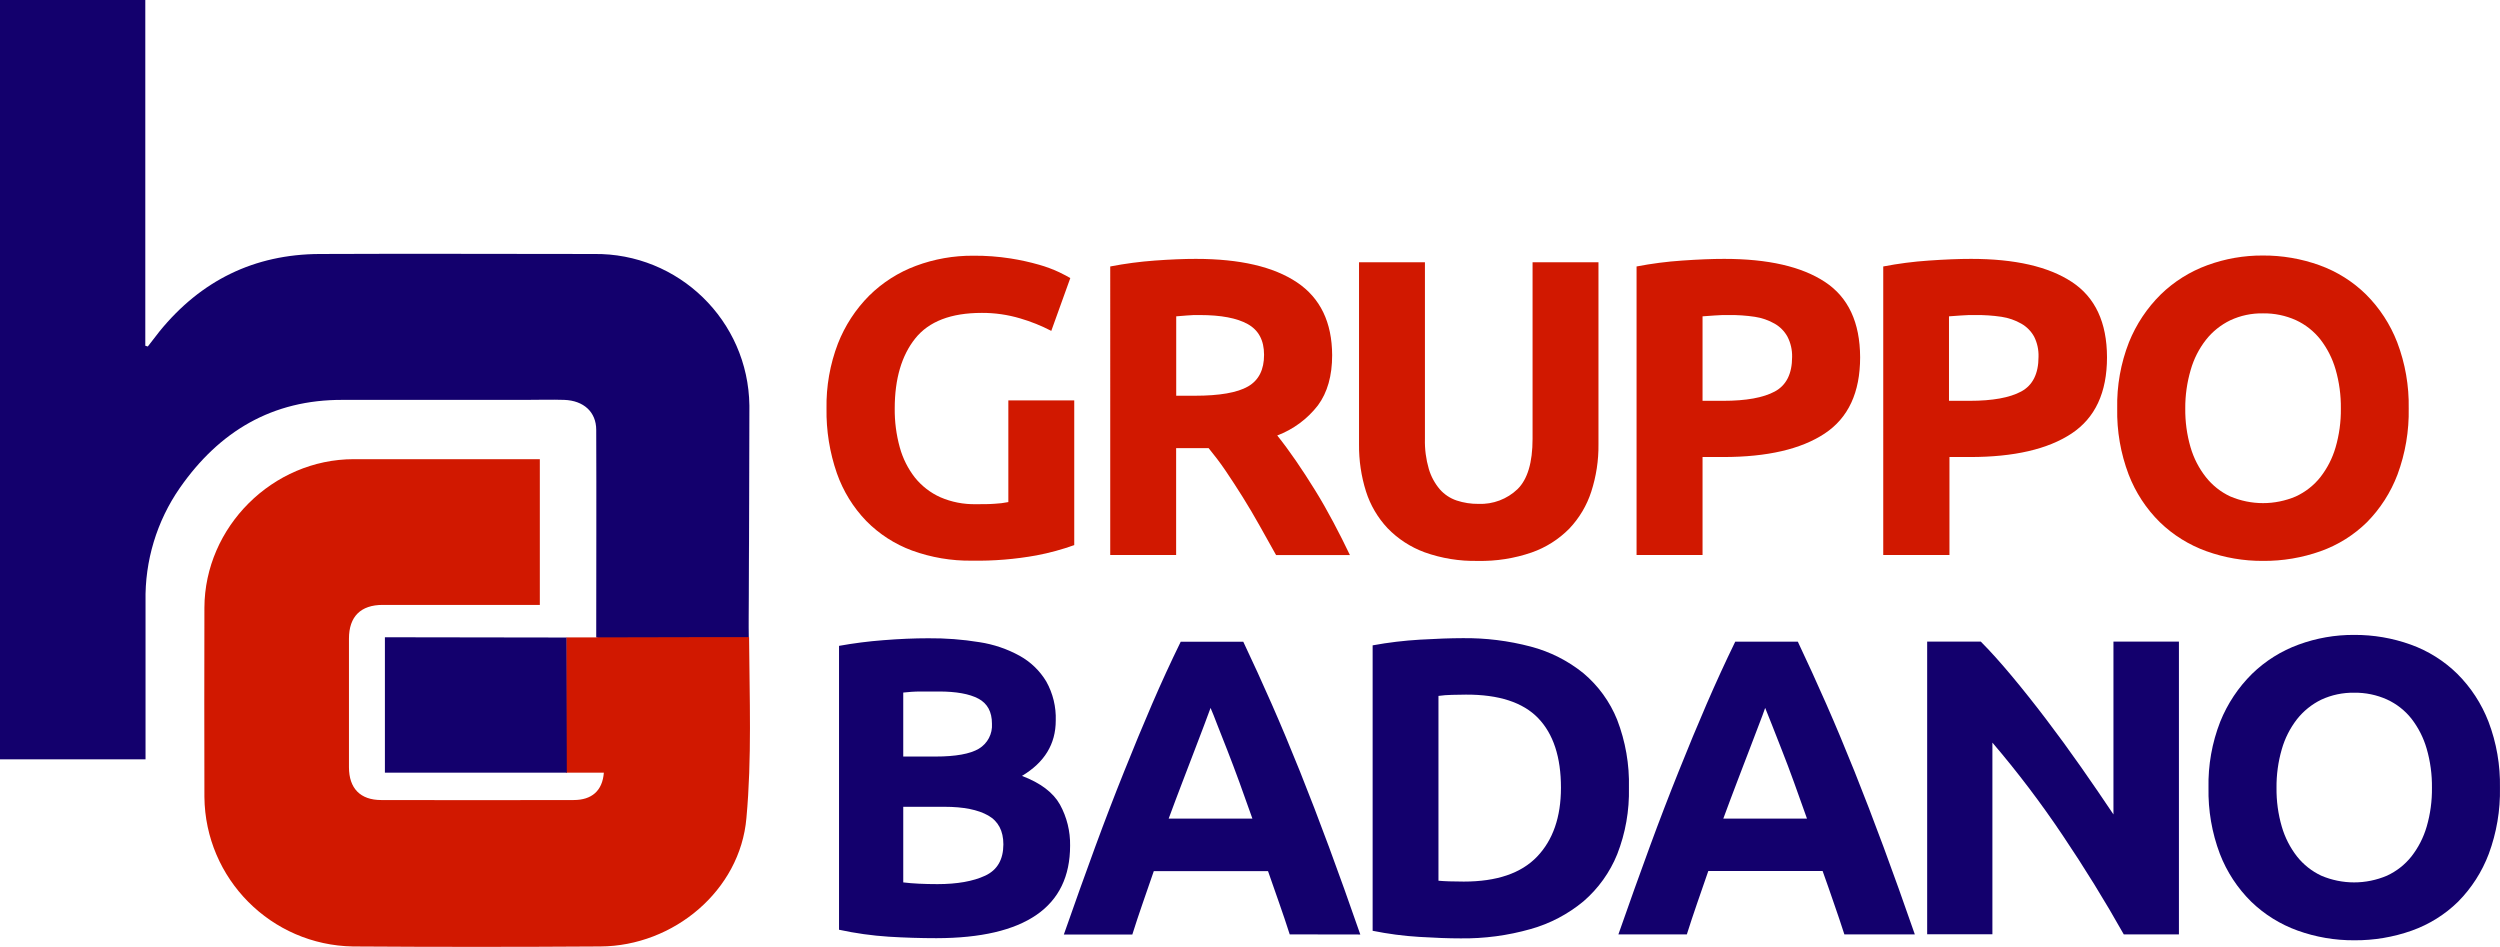 <?xml version="1.0" encoding="UTF-8"?> <svg xmlns="http://www.w3.org/2000/svg" id="Livello_2" viewBox="0 0 639.19 242.1"><defs><style>.cls-1,.cls-2{fill:#d11800;}.cls-3,.cls-4{fill:#13006d;}.cls-5{fill:#0b5f92;}.cls-5,.cls-4,.cls-2{fill-rule:evenodd;}</style></defs><g id="Livello_1-2"><g id="Livello_2-2"><g id="Livello_1-2"><path class="cls-4" d="M152.44,163c0-17.64,.07-35.46,0-53.1,0-4.55-3.2-7.49-8.19-7.66-3.34-.11-6.68,0-10,0h-46.63c-18-.08-31.56,8.06-41.62,22.48-5.92,8.52-8.99,18.68-8.79,29.05v40.38H0V0H37.15V88.4l.64,.19c1-1.29,2-2.6,3-3.87,10.56-12.98,24.21-19.72,40.96-19.78,23.36-.11,46.72,0,70.08,0,21.68-.29,39.48,17.05,39.77,38.72,0,.3,0,.6,0,.91,0,16.1-.11,32.06-.15,48.17,0,3.52-.08,6.79,0,10.31-.47,.06-1.16,.21-1.63,.22h-35.56c-.62-.02-1.23-.11-1.82-.27Z"></path><path class="cls-5" d="M191.6,104.54c0,16.1-.11,32.06-.15,48.17,0,3.52,.06,10.28,0,10.31"></path><path class="cls-2" d="M191.52,162.9c-.36,0-25.66,0-38.91,.06h-7.83c0,11.55-.09,23.17-.08,34.73v-.14h9.69c-.36,4.65-3.1,7-7.72,7-16.4,.04-32.8,.04-49.2,0-5.37,0-8.24-3-8.25-8.37v-32.9c0-5.64,3-8.62,8.63-8.62h40.17v-37.26h-47.55c-20.75,0-38.14,17.31-38.21,38-.04,16.12-.04,32.24,0,48.35,.2,20.94,17.06,37.9,38,38.24,21.07,.14,42.15,.14,63.22,0,18.75-.1,35.77-14.31,37.36-32.84,1.41-15.31,.78-30.61,.68-46.25Z"></path><path class="cls-4" d="M144.83,163c0,11.55,.09,23,.09,34.56h-46.51v-34.63c15.52,0,30.92,.07,46.42,.07Z"></path><path class="cls-1" d="M251,80c-7.85,0-13.52,2.18-17,6.54s-5.23,10.32-5.24,17.87c-.04,3.38,.4,6.74,1.3,10,.77,2.8,2.09,5.43,3.88,7.72,1.74,2.15,3.96,3.87,6.48,5,2.86,1.24,5.96,1.84,9.08,1.78,1.87,0,3.47,0,4.8-.11,1.18-.05,2.35-.2,3.51-.43v-26h16.85v37c-3.14,1.13-6.38,2.01-9.66,2.63-5.45,.99-10.98,1.44-16.52,1.35-5.21,.07-10.39-.81-15.29-2.59-4.41-1.63-8.41-4.21-11.71-7.56-3.35-3.48-5.91-7.64-7.51-12.2-1.84-5.31-2.74-10.91-2.65-16.53-.1-5.68,.89-11.33,2.92-16.63,1.8-4.59,4.52-8.77,8-12.26,3.4-3.35,7.47-5.95,11.94-7.61,4.68-1.75,9.64-2.62,14.63-2.59,3.2-.03,6.4,.21,9.56,.7,2.48,.39,4.93,.93,7.34,1.62,1.74,.49,3.44,1.13,5.08,1.89,1.33,.65,2.28,1.15,2.86,1.51l-4.86,13.5c-2.54-1.32-5.2-2.39-7.94-3.19-3.2-.95-6.52-1.43-9.85-1.41Z"></path><path class="cls-1" d="M305.78,66.19c11.24,0,19.85,2,25.82,6s8.97,10.21,9,18.63c0,5.26-1.21,9.53-3.62,12.8-2.69,3.49-6.3,6.16-10.42,7.72,1.51,1.88,3.09,4.02,4.75,6.43,1.66,2.41,3.29,4.93,4.92,7.56s3.18,5.36,4.69,8.21,2.92,5.63,4.22,8.37h-18.88l-4.17-7.45c-1.41-2.52-2.85-4.97-4.34-7.35-1.48-2.37-2.95-4.62-4.39-6.75s-2.89-4-4.34-5.78h-8.31v27.32h-16.85V68.13c3.76-.73,7.57-1.23,11.39-1.51,3.93-.29,7.44-.43,10.53-.43Zm1,14.36c-1.23,0-2.33,0-3.3,.11l-2.75,.22v20.3h4.75c6.33,0,10.87-.79,13.61-2.37s4.11-4.28,4.1-8.1c0-3.68-1.39-6.29-4.16-7.84-2.77-1.55-6.86-2.32-12.27-2.32h.02Z"></path><path class="cls-1" d="M377.82,143.41c-4.63,.1-9.25-.65-13.61-2.21-3.57-1.32-6.8-3.42-9.45-6.16-2.51-2.68-4.4-5.9-5.51-9.4-1.22-3.88-1.82-7.93-1.78-12v-46.59h16.85v45.15c-.07,2.61,.27,5.21,1,7.72,.56,1.9,1.52,3.67,2.8,5.18,1.16,1.32,2.65,2.31,4.32,2.87,1.8,.59,3.68,.88,5.57,.86,3.71,.15,7.32-1.21,10-3.78,2.55-2.52,3.83-6.8,3.83-12.85v-45.15h16.85v46.55c.05,4.11-.58,8.19-1.84,12.1-1.14,3.53-3.06,6.76-5.61,9.45-2.7,2.74-5.99,4.83-9.62,6.1-4.44,1.53-9.11,2.26-13.8,2.16Z"></path><path class="cls-1" d="M440.89,66.19c11.16,0,19.73,1.96,25.7,5.89,5.97,3.93,8.97,10.35,9,19.27,0,9-3.02,15.5-9.07,19.5s-14.69,6-25.92,6h-5.3v25.05h-16.87V68.13c3.85-.74,7.75-1.25,11.66-1.51,4.1-.29,7.7-.43,10.8-.43Zm1.11,14.36c-1.23,0-2.43,0-3.62,.11s-2.21,.15-3.08,.22v21.6h5.3c5.83,0,10.22-.79,13.17-2.38s4.43-4.54,4.43-8.85c.04-1.8-.37-3.59-1.2-5.19-.76-1.37-1.88-2.51-3.24-3.29-1.57-.9-3.3-1.5-5.09-1.77-2.21-.33-4.44-.48-6.67-.45Z"></path><path class="cls-1" d="M504,66.19c11.16,0,19.73,1.96,25.71,5.89,5.98,3.93,8.98,10.35,9,19.27,0,9-3.02,15.5-9.07,19.5s-14.69,6-25.92,6h-5.29v25.05h-16.93V68.13c3.85-.74,7.75-1.25,11.66-1.51,4.11-.29,7.72-.43,10.84-.43Zm1,14.36c-1.22,0-2.43,0-3.62,.11s-2.21,.15-3.07,.22v21.6h5.29c5.83,0,10.22-.79,13.17-2.38s4.42-4.54,4.43-8.85c.06-1.8-.32-3.58-1.13-5.19-.76-1.37-1.88-2.51-3.24-3.29-1.57-.9-3.3-1.5-5.09-1.77-2.23-.33-4.48-.48-6.74-.45Z"></path><path class="cls-1" d="M615.85,104.42c.11,5.76-.86,11.49-2.86,16.9-1.73,4.57-4.39,8.73-7.83,12.21-3.36,3.3-7.4,5.82-11.83,7.4-4.73,1.68-9.72,2.52-14.74,2.48-4.93,.03-9.83-.81-14.47-2.48-4.44-1.6-8.49-4.12-11.88-7.4-3.51-3.45-6.23-7.62-8-12.21-2.04-5.4-3.04-11.13-2.92-16.9-.12-5.78,.9-11.52,3-16.9,1.85-4.6,4.63-8.78,8.16-12.26,3.39-3.29,7.44-5.83,11.88-7.45,4.55-1.67,9.36-2.51,14.2-2.48,4.93-.03,9.83,.81,14.47,2.48,4.45,1.6,8.5,4.14,11.88,7.45,3.5,3.48,6.22,7.66,8,12.26,2.05,5.39,3.05,11.13,2.94,16.9Zm-57.13,0c-.04,3.36,.41,6.71,1.35,9.94,.81,2.78,2.14,5.37,3.93,7.64,1.66,2.1,3.79,3.79,6.21,4.92,5.36,2.29,11.43,2.29,16.79,0,2.44-1.13,4.59-2.81,6.26-4.92,1.77-2.27,3.09-4.85,3.89-7.61,.94-3.23,1.39-6.58,1.35-9.94,.04-3.38-.41-6.75-1.35-10-.8-2.78-2.12-5.38-3.89-7.67-1.67-2.11-3.81-3.8-6.26-4.93-2.63-1.18-5.49-1.77-8.37-1.73-2.91-.06-5.79,.55-8.42,1.78-2.42,1.18-4.55,2.88-6.21,5-1.78,2.28-3.1,4.89-3.89,7.67-.94,3.2-1.41,6.52-1.39,9.85Z"></path><path class="cls-3" d="M239.47,239.87c-4.1,0-8.19-.13-12.26-.38-4.27-.28-8.51-.87-12.69-1.78v-72.58c3.75-.68,7.54-1.16,11.34-1.45,4.11-.33,7.92-.49,11.45-.49,4.39-.04,8.78,.29,13.12,1,3.62,.55,7.12,1.74,10.32,3.51,2.78,1.55,5.11,3.8,6.75,6.53,1.71,3.05,2.55,6.51,2.43,10,0,6-2.88,10.72-8.64,14.15,4.75,1.8,7.99,4.25,9.72,7.34,1.76,3.21,2.65,6.82,2.59,10.48,0,7.85-2.86,13.76-8.59,17.71-5.73,3.95-14.24,5.94-25.54,5.96Zm-8.53-46.44h8.21c5.18,0,8.89-.67,11.12-2,2.24-1.34,3.53-3.82,3.35-6.42,0-3-1.15-5.15-3.46-6.38s-5.68-1.83-10.15-1.83h-4.64c-1.64,0-3.13,.13-4.43,.27v16.36Zm0,12.85v19.33c1.22,.15,2.56,.26,4,.33s3,.11,4.75,.11c5.04,0,9.11-.72,12.2-2.16,3.09-1.44,4.64-4.11,4.65-8,0-3.45-1.3-5.92-3.89-7.39s-6.3-2.22-11.13-2.22h-10.58Z"></path><path class="cls-3" d="M329.75,238.9c-.83-2.6-1.73-5.27-2.69-8-.95-2.74-1.91-5.47-2.86-8.18h-29.2c-.94,2.73-1.89,5.46-2.84,8.21s-1.84,5.41-2.65,8h-17.51c2.82-8.07,5.49-15.52,8-22.36s4.99-13.28,7.42-19.33c2.42-6.05,4.8-11.8,7.14-17.23,2.34-5.43,4.78-10.74,7.32-15.93h16c2.46,5.19,4.88,10.5,7.27,15.93s4.79,11.18,7.22,17.23c2.42,6.05,4.9,12.49,7.43,19.33s5.2,14.29,8,22.36l-18.05-.03Zm-20.24-57.9c-.38,1.09-.93,2.57-1.65,4.44-.72,1.87-1.55,4-2.47,6.48s-2,5.15-3.1,8.1-2.31,6-3.49,9.28h21.41c-1.15-3.25-2.26-6.35-3.33-9.31-1.08-2.95-2.1-5.66-3.06-8.11s-1.82-4.61-2.55-6.48-1.27-3.33-1.76-4.4Z"></path><path class="cls-3" d="M416.48,201.42c.13,5.81-.88,11.59-3,17-1.87,4.62-4.82,8.74-8.59,12-3.97,3.3-8.58,5.73-13.55,7.12-5.83,1.66-11.87,2.46-17.93,2.38-3.02,0-6.55-.13-10.58-.38-3.99-.24-7.96-.77-11.88-1.56v-72.98c4.02-.74,8.07-1.22,12.15-1.46,4.21-.25,7.83-.37,10.85-.38,5.88-.07,11.75,.66,17.44,2.16,4.91,1.29,9.5,3.61,13.45,6.8,3.8,3.2,6.76,7.27,8.62,11.88,2.14,5.55,3.17,11.47,3.02,17.42Zm-48.7,23.76c.79,.07,1.7,.13,2.75,.16s2.28,.06,3.73,.06c8.42,0,14.66-2.12,18.73-6.37,4.07-4.25,6.1-10.12,6.11-17.61,0-7.85-1.95-13.79-5.84-17.82s-10.05-6.03-18.46-6c-1.16,0-2.35,.02-3.57,.06-1.15,.02-2.31,.11-3.45,.27v47.25Z"></path><path class="cls-3" d="M471.56,238.9c-.84-2.6-1.73-5.27-2.69-8s-1.87-5.49-2.87-8.2h-29.23c-.94,2.73-1.89,5.46-2.84,8.21s-1.83,5.41-2.65,8h-17.5c2.82-8.07,5.49-15.52,8-22.36,2.51-6.84,4.99-13.28,7.42-19.33,2.42-6.05,4.8-11.8,7.15-17.23,2.35-5.43,4.78-10.74,7.31-15.93h16c2.46,5.19,4.88,10.5,7.27,15.93s4.79,11.18,7.22,17.23c2.42,6.05,4.9,12.49,7.43,19.33s5.2,14.29,8,22.36h-18.02Zm-20.25-57.91c-.37,1.09-.92,2.57-1.65,4.44-.73,1.87-1.55,4.03-2.47,6.48-.92,2.45-2,5.15-3.1,8.1s-2.3,6-3.48,9.28h21.39c-1.15-3.25-2.26-6.35-3.33-9.31-1.07-2.95-2.09-5.66-3.06-8.11s-1.81-4.61-2.54-6.48-1.31-3.33-1.76-4.4Z"></path><path class="cls-3" d="M543,238.9c-4.82-8.57-10.04-17.03-15.66-25.38-5.51-8.22-11.5-16.12-17.93-23.65v49h-16.68v-74.82h13.72c2.37,2.38,5,5.3,7.88,8.75,2.88,3.45,5.81,7.14,8.8,11.07,2.99,3.93,5.96,8,8.91,12.21,2.95,4.21,5.72,8.26,8.32,12.15v-44.18h16.74v74.85h-14.1Z"></path><path class="cls-3" d="M639.18,201.42c.11,5.76-.86,11.49-2.86,16.9-1.73,4.57-4.39,8.73-7.83,12.21-3.36,3.3-7.4,5.82-11.83,7.4-4.73,1.68-9.72,2.52-14.74,2.48-4.93,.03-9.83-.81-14.47-2.48-4.44-1.6-8.49-4.12-11.88-7.4-3.5-3.46-6.23-7.62-8-12.21-2.04-5.4-3.02-11.13-2.91-16.9-.12-5.78,.9-11.52,3-16.9,1.85-4.6,4.63-8.78,8.16-12.26,3.39-3.29,7.44-5.83,11.88-7.45,4.55-1.67,9.36-2.51,14.2-2.48,4.93-.03,9.83,.81,14.47,2.48,4.45,1.6,8.5,4.14,11.88,7.45,3.5,3.48,6.22,7.66,8,12.26,2.05,5.39,3.04,11.13,2.93,16.9Zm-57.13,0c-.04,3.36,.41,6.71,1.35,9.94,.8,2.76,2.12,5.34,3.88,7.61,1.66,2.1,3.79,3.78,6.21,4.92,5.37,2.29,11.43,2.29,16.8,0,2.44-1.13,4.59-2.81,6.26-4.92,1.77-2.27,3.09-4.85,3.89-7.61,.94-3.23,1.39-6.58,1.35-9.94,.04-3.38-.41-6.75-1.35-10-.8-2.78-2.12-5.38-3.89-7.67-1.67-2.11-3.82-3.79-6.26-4.91-2.63-1.18-5.49-1.77-8.37-1.73-2.91-.05-5.79,.56-8.43,1.78-2.42,1.18-4.54,2.89-6.21,5-1.77,2.29-3.09,4.89-3.88,7.67-.93,3.2-1.38,6.53-1.35,9.86Z"></path></g></g></g></svg> 